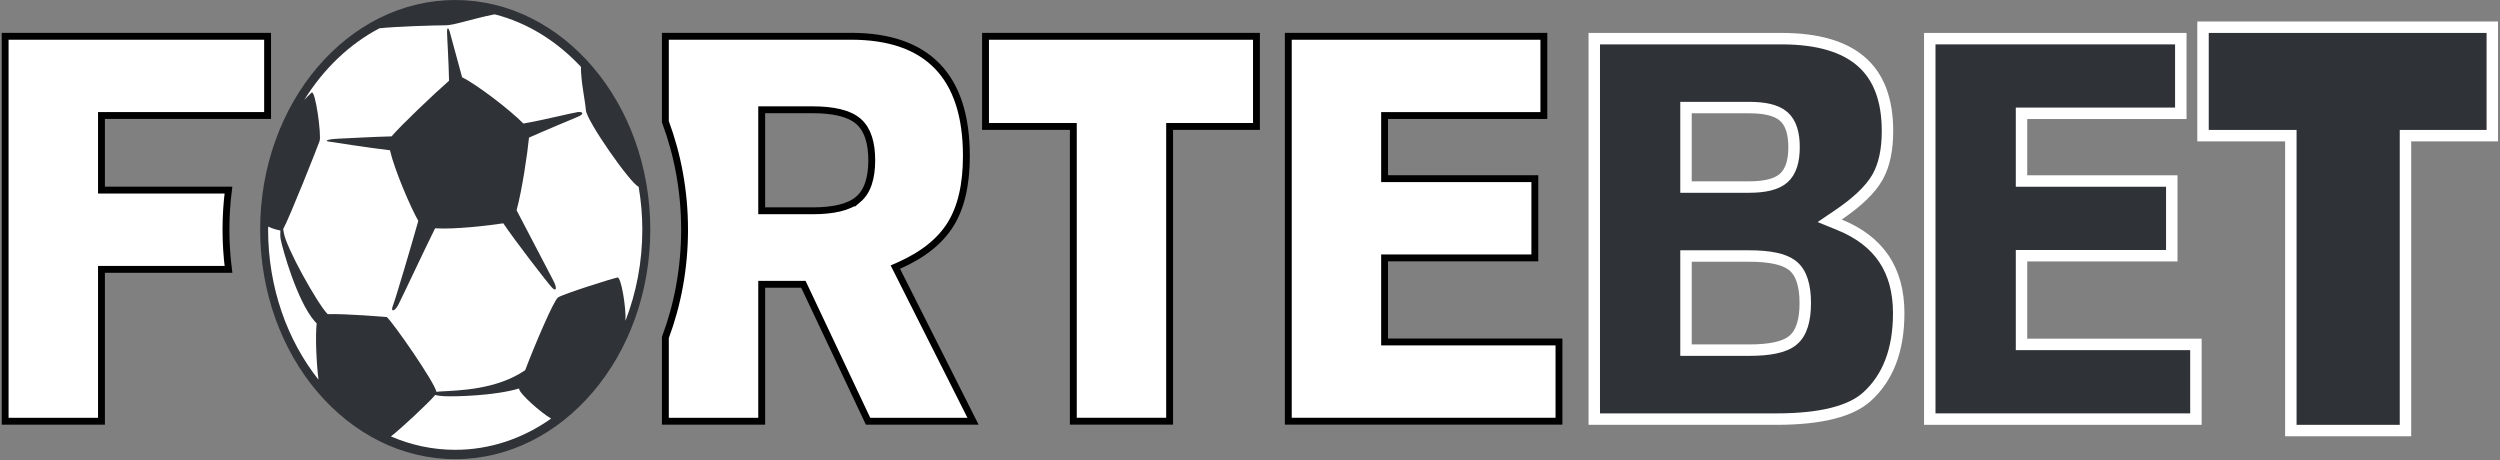 <svg width="1092" height="201" viewBox="0 0 1092 201" fill="none" xmlns="http://www.w3.org/2000/svg">
<rect x="0" y="0" width="1092" height="201" fill="#808080" stroke="none"/>
<g clip-path="url(#clip0_40002256_26)">
<path d="M778.154 16.883C794.109 16.883 805.608 20.394 813.104 26.979C820.537 33.509 824.454 43.44 824.454 57.256C824.454 65.573 822.986 72.154 820.219 77.157L819.947 77.636C816.982 82.732 811.452 88.142 803.069 93.82L799.2 96.44L803.527 98.205C812.29 101.777 818.698 106.763 822.933 113.086C827.168 119.41 829.355 127.262 829.355 136.78C829.355 152.999 824.621 165.034 815.474 173.303H815.473C808.531 179.583 795.615 183.065 775.916 183.065H696.377V16.883H778.154ZM736.444 152.945H763.982C768.418 152.945 772.231 152.632 775.379 151.969C778.5 151.311 781.147 150.271 783.087 148.688L783.088 148.688C787.026 145.48 788.54 139.666 788.54 132.386C788.54 125.113 787.025 119.31 783.093 116.091L783.088 116.088L782.717 115.798C780.817 114.379 778.307 113.427 775.38 112.809C772.232 112.144 768.419 111.828 763.982 111.828H736.444V152.945ZM736.444 81.704H763.982C770.555 81.704 775.838 80.635 779.057 77.83L779.06 77.827C782.365 74.936 783.641 70.123 783.641 64.284C783.641 58.444 782.367 53.639 779.042 50.784L779.038 50.78C775.821 48.03 770.546 46.987 763.982 46.987H736.444V81.704Z" fill="#2F3236" stroke="white" stroke-width="5"/>
<path d="M952.576 16.883V49.494H883.002V79.068H948.634V111.698H883.002V150.438H959.179V183.064H842.924V16.883H952.576Z" fill="#2F3236" stroke="white" stroke-width="5"/>
<path d="M1088.64 11.883V59.253H1050.71V188.064H1000.64V59.253H962.28V11.883H1088.64Z" fill="#2F3236" stroke="white" stroke-width="5"/>
<path fill-rule="evenodd" clip-rule="evenodd" d="M198.863 1.469C245.216 1.469 282.848 45.752 282.848 100.297C282.848 154.841 245.216 199.124 198.863 199.124C152.51 199.124 114.877 154.841 114.877 100.297C114.877 45.752 152.51 1.469 198.863 1.469Z" fill="white"/>
<path fill-rule="evenodd" clip-rule="evenodd" d="M252.368 48.957C250.465 49.181 236.249 52.678 228.614 53.964C222.707 47.935 208.195 36.865 201.853 33.759C200.685 29.57 197.198 16.807 196.583 14.403C195.924 11.824 195.266 11.824 195.266 13.885C195.266 15.821 196.047 28.039 196.139 35.272C189.759 40.829 175.149 54.718 171.034 59.569C164.164 59.729 152.493 60.34 147.927 60.568C142.667 60.823 141.569 61.598 143.76 61.853C145.623 62.077 161.271 64.657 170.33 65.631C172.279 74.137 179.404 90.735 182.714 96.477C180.071 105.914 172.579 131.273 171.6 133.581C170.505 136.171 172.256 136.427 174.009 133.07C175.583 130.067 186.261 107.244 190.058 99.72C198.594 100.267 213.094 98.566 219.849 97.543C224.774 104.943 239.313 123.744 241.077 125.588C243.047 127.656 243.493 125.844 241.519 122.226C239.749 118.993 229.351 98.753 225.645 91.829C227.975 83.395 230.443 66.83 231.069 60.108C236.955 57.445 249.815 52.095 252.368 51.025C255.439 49.732 254.56 48.702 252.368 48.957Z" fill="#2F3236"/>
<path fill-rule="evenodd" clip-rule="evenodd" d="M170.747 190.623C174.885 187.491 187.253 175.939 190.108 172.522C190.968 172.769 192.242 172.977 193.957 173.057C198.673 173.284 215.882 172.922 226.735 169.695L226.726 169.744C226.726 171.89 236.441 180.385 240.732 182.837C228.473 191.492 214.141 196.477 198.835 196.477C188.97 196.477 179.508 194.411 170.747 190.623ZM168.968 138.488C168.968 138.488 151.214 136.963 143.119 137.215C143.077 137.167 143.044 137.119 143 137.075C138.664 132.641 124.802 107.909 123.926 101.463C123.85 100.896 123.771 100.457 123.691 100.066C126.471 95.097 138.798 63.964 139.597 61.599C140.476 59.02 137.722 38.931 136.096 40.448C134.958 41.502 133.894 42.588 132.865 43.682C141.281 30.141 152.593 19.241 165.761 12.349C172.831 11.584 189.882 11.049 194.612 11.049C198.381 11.049 205.763 8.312 216.052 6.257C230.372 9.889 243.276 17.98 253.74 29.178C253.755 35.873 255.495 43.298 255.926 48.185C256.363 52.999 275.551 80.397 278.963 81.575C279.982 87.637 280.565 93.876 280.565 100.281C280.565 114.49 277.919 127.969 273.202 140.113C273.546 134.421 271.314 120.967 269.75 121.207C267.96 121.466 246.219 128.325 243.761 129.909C241.955 131.059 233.711 150.349 229.39 161.702C216.909 170.253 200.439 170.538 192.203 170.997C191.585 171.029 191.08 171.084 190.643 171.149C189.565 166.549 172.067 141.398 168.968 138.488ZM117.111 100.281C117.111 99.834 117.148 99.394 117.153 98.939C118.894 99.937 121.252 100.433 122.476 100.671C122.375 101.859 122.391 103.341 122.613 104.562C123.268 108.172 129.63 131.402 137.521 140.421C137.801 140.739 138.057 140.995 138.323 141.276C137.681 147.139 138.23 158.75 139.114 165.85C125.479 148.657 117.111 125.605 117.111 100.281ZM198.835 0.008C151.857 0.008 113.637 44.983 113.637 100.281C113.637 155.583 151.857 200.566 198.835 200.566C245.819 200.566 284.044 155.583 284.044 100.281C284.044 44.983 245.819 0.008 198.835 0.008Z" fill="#2F3236"/>
<path d="M371.714 15.844C388.584 15.844 401.068 20.287 409.432 28.929C417.803 37.578 422.117 50.556 422.117 68.134C422.117 80.754 419.763 90.667 415.203 97.997C410.645 105.32 403.142 111.356 392.533 116.037L391.087 116.675L391.798 118.085L425.015 183.992H379.167L351.334 125.044L350.928 124.185H332.708V183.992H290.634V147.427C296.024 132.991 299.021 117.05 299.021 100.299C299.021 83.547 296.024 67.606 290.634 53.169V15.844H371.714ZM332.708 92.076H354.878C363.973 92.076 370.762 90.558 374.81 87.147L374.811 87.148C378.935 83.678 380.781 77.799 380.781 70.014C380.781 62.474 379.048 56.722 375.191 53.213L374.811 52.88C370.763 49.471 363.975 47.951 354.878 47.951H332.708V92.076Z" fill="white" stroke="black" stroke-width="3"/>
<path d="M116.884 15.844V50.459H44.32V83.05H99.785C99.077 88.68 98.704 94.438 98.704 100.299C98.704 106.199 99.082 111.997 99.799 117.664H44.32V183.992H2.248V15.844H116.884Z" fill="white" stroke="black" stroke-width="3"/>
<path d="M548.82 15.859V55.231H510.892V183.978H468.828V55.231H430.475V15.859H548.82Z" fill="white" stroke="black" stroke-width="3"/>
<path d="M674.358 15.859V50.468H604.79V78.039H670.416V112.646H604.79V149.369H680.963V183.978H562.726V15.859H674.358Z" fill="white" stroke="black" stroke-width="3"/>
</g>
<defs>
<clipPath id="clip0_40002256_26">
<rect width="1092" height="201" fill="white"/>
</clipPath>
</defs>
</svg>
